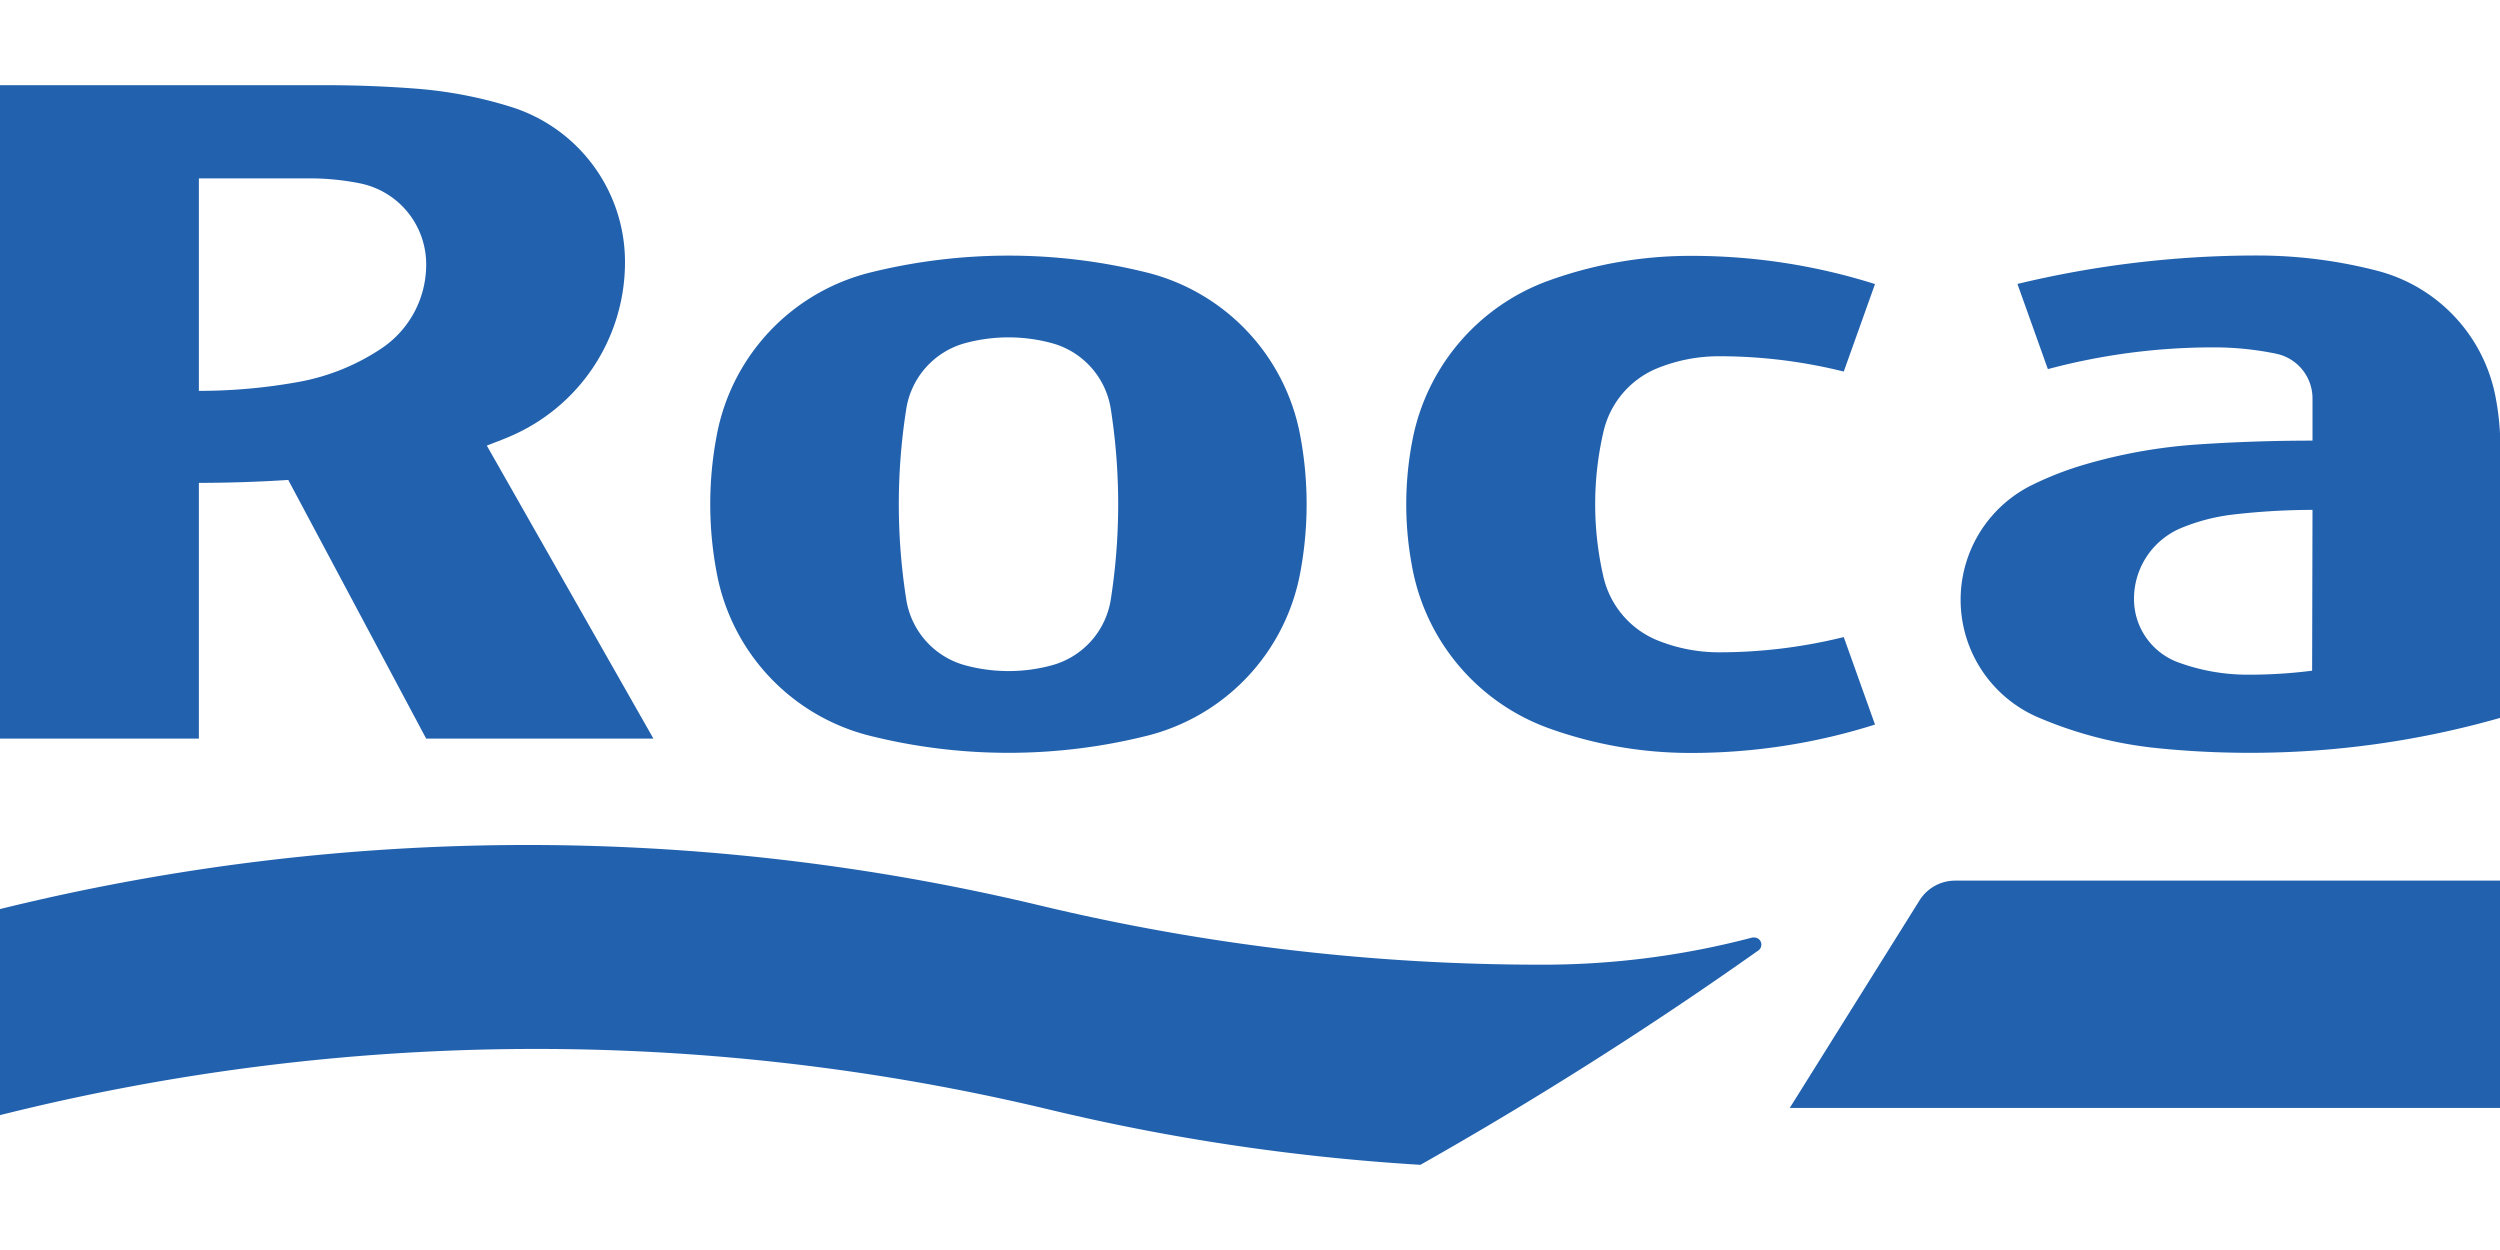 <svg xmlns="http://www.w3.org/2000/svg" viewBox="0 0 400 200"><defs><style>.a{fill:#2161ae;fill-rule:evenodd;}</style></defs><title>Roca</title><path class="a" d="M225,80.67a53.67,53.67,0,0,1,1-10.29,33.94,33.94,0,0,1,21.68-25.44,66.55,66.55,0,0,1,22.89-4A97.07,97.07,0,0,1,300,45.45l-5,14A82.25,82.25,0,0,0,275.13,57a26.17,26.17,0,0,0-10.15,2A14.47,14.47,0,0,0,256.57,69a51.62,51.62,0,0,0,0,23.37,14.49,14.49,0,0,0,8.41,10,26.35,26.35,0,0,0,10.15,2A82.74,82.74,0,0,0,295,101.93l5,14a97.37,97.37,0,0,1-29.44,4.54,66.78,66.78,0,0,1-22.89-4A33.94,33.94,0,0,1,226,91,53.77,53.77,0,0,1,225,80.67Z"/><path class="a" d="M307.12,144.07a6.73,6.73,0,0,1,5.71-3.17H400v36.37H286.36Z"/><path class="a" d="M0,178.42a352.54,352.54,0,0,1,167.72-.93,342.48,342.48,0,0,0,59.55,8.88,635,635,0,0,0,54.07-34.3,1.14,1.14,0,0,0-.66-2.07,2,2,0,0,0-.29,0,131.26,131.26,0,0,1-33.63,4.35,343.6,343.6,0,0,1-80.47-9.5A352.44,352.44,0,0,0,0,145.45Z"/><path class="a" d="M161.37,120.45a91.27,91.27,0,0,1-22.2-2.73,33.09,33.09,0,0,1-24.46-25.88,58.84,58.84,0,0,1,0-22.34,33.1,33.1,0,0,1,24.46-25.88,91.91,91.91,0,0,1,44.39,0A33.13,33.13,0,0,1,208,69.5a59.38,59.38,0,0,1,0,22.34,33.12,33.12,0,0,1-24.47,25.88A91.25,91.25,0,0,1,161.37,120.45Zm0-13.08a26.4,26.4,0,0,1-6.93-.92A13,13,0,0,1,145,95.9a98,98,0,0,1,0-30.45,13,13,0,0,1,9.43-10.55,26.56,26.56,0,0,1,13.86,0,13,13,0,0,1,9.44,10.55,98.81,98.81,0,0,1,0,30.45,13,13,0,0,1-9.44,10.55A26.4,26.4,0,0,1,161.36,107.37Z"/><path class="a" d="M81.91,17.15A26,26,0,0,1,100,41.94,30.3,30.3,0,0,1,81.68,69.79c-1.24.54-2.51,1-3.79,1.51l26.66,46.88H68.19L46.12,76.79q-7.08.46-14.3.47v40.92H0V13.63H52.05q7.49,0,14.84.58A68.43,68.43,0,0,1,81.91,17.15ZM57.62,29.34a13.21,13.21,0,0,1,10.57,13,16.12,16.12,0,0,1-7.26,13.48,35.09,35.09,0,0,1-13.11,5.28,89.55,89.55,0,0,1-16,1.44v-34H49.57A41,41,0,0,1,57.62,29.34Z"/><path class="a" d="M369.94,107.31a79.5,79.5,0,0,1-10.18.64,32.25,32.25,0,0,1-11.32-2,10.8,10.8,0,0,1-7-10.09,12.27,12.27,0,0,1,7.6-11.4,31,31,0,0,1,8.06-2.11A111.49,111.49,0,0,1,370,81.58ZM354.19,55.58a49.18,49.18,0,0,1,9.93,1A7.3,7.3,0,0,1,370,63.73V70.5q-9.17,0-18.19.6a84.43,84.43,0,0,0-18.24,3.22,52.52,52.52,0,0,0-8.44,3.28,20.47,20.47,0,0,0,1,37.19,64.89,64.89,0,0,0,19,4.91,145.23,145.23,0,0,0,14.86.75,145.54,145.54,0,0,0,40.07-5.6V71.76a43.11,43.11,0,0,0-.8-8.4,25.87,25.87,0,0,0-18.76-20,76.54,76.54,0,0,0-19.3-2.48,163.65,163.65,0,0,0-38.41,4.55l4.87,13.63A102.2,102.2,0,0,1,354.19,55.58Z"/></svg>